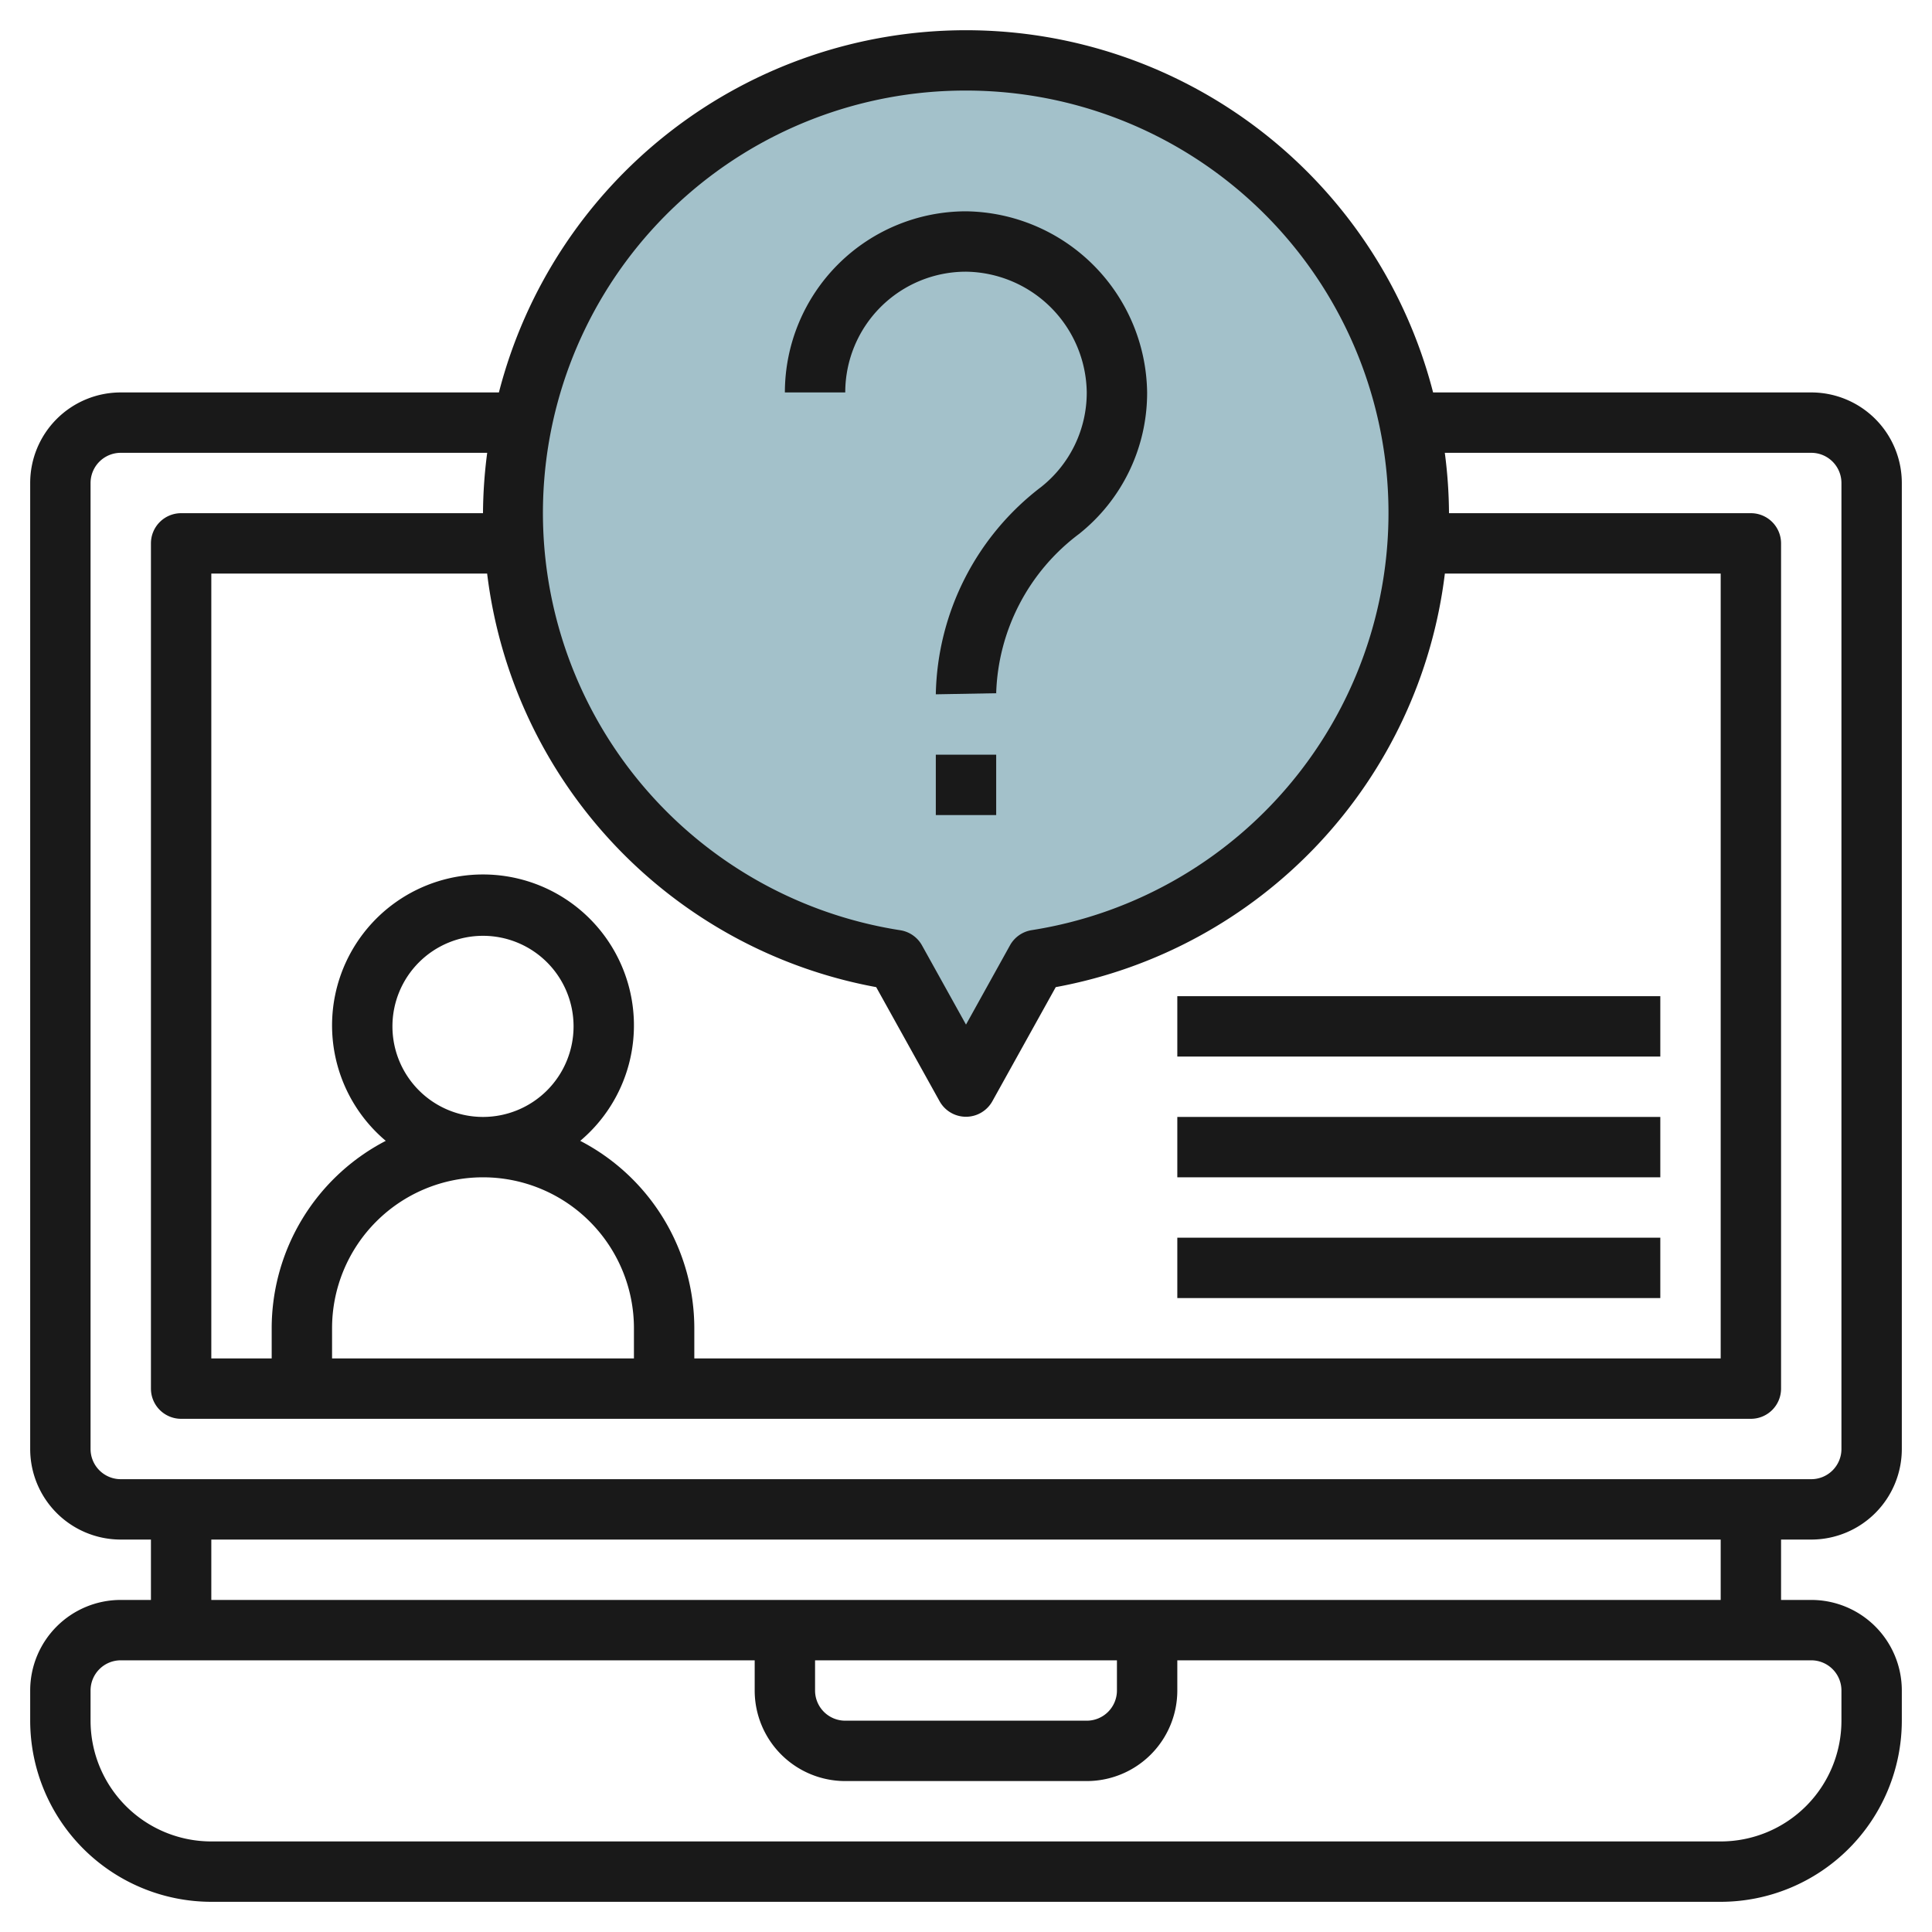 <svg id="Layer_3" height="512" viewBox="0 0 64 64" width="512" xmlns="http://www.w3.org/2000/svg" data-name="Layer 3"><path d="m47 17a15 15 0 1 0 -17.333 14.8l2.333 4.2 2.333-4.2a14.991 14.991 0 0 0 12.667-14.8z" fill="#a3c1ca"/><g fill="#191919"><path d="m60 13h-12.527a15.976 15.976 0 0 0 -30.946 0h-12.527a3 3 0 0 0 -3 3v32a3 3 0 0 0 3 3h1v2h-1a3 3 0 0 0 -3 3v1a6.006 6.006 0 0 0 6 6h50a6.006 6.006 0 0 0 6-6v-1a3 3 0 0 0 -3-3h-1v-2h1a3 3 0 0 0 3-3v-32a3 3 0 0 0 -3-3zm-47 21a3 3 0 1 1 3 3 3 3 0 0 1 -3-3zm8 11h-10v-1a5 5 0 0 1 10 0zm-1.779-7.208a5 5 0 1 0 -6.442 0 7 7 0 0 0 -3.779 6.208v1h-2v-26h9.137a15.88 15.88 0 0 0 12.888 13.7l2.1 3.78a1 1 0 0 0 1.748 0l2.1-3.78a15.88 15.88 0 0 0 12.89-13.7h9.137v26h-34v-1a7 7 0 0 0 -3.779-6.208zm12.779-34.792a13.991 13.991 0 0 1 2.179 27.812 1 1 0 0 0 -.72.5l-1.459 2.629-1.459-2.626a1 1 0 0 0 -.72-.5 13.991 13.991 0 0 1 2.179-27.815zm29 53v1a4 4 0 0 1 -4 4h-50a4 4 0 0 1 -4-4v-1a1 1 0 0 1 1-1h21v1a3 3 0 0 0 3 3h8a3 3 0 0 0 3-3v-1h21a1 1 0 0 1 1 1zm-34-1h10v1a1 1 0 0 1 -1 1h-8a1 1 0 0 1 -1-1zm30-2h-50v-2h50zm4-5a1 1 0 0 1 -1 1h-56a1 1 0 0 1 -1-1v-32a1 1 0 0 1 1-1h12.139a15.9 15.9 0 0 0 -.139 2h-10a1 1 0 0 0 -1 1v28a1 1 0 0 0 1 1h52a1 1 0 0 0 1-1v-28a1 1 0 0 0 -1-1h-10a15.9 15.9 0 0 0 -.139-2h12.139a1 1 0 0 1 1 1z"/><path d="m32 9a4.054 4.054 0 0 1 4 4 3.986 3.986 0 0 1 -1.505 3.127 8.845 8.845 0 0 0 -3.495 6.873l2-.036a6.852 6.852 0 0 1 2.743-5.275 5.969 5.969 0 0 0 2.257-4.689 6.081 6.081 0 0 0 -6-6 6.006 6.006 0 0 0 -6 6h2a4 4 0 0 1 4-4z"/><path d="m31 25h2v2h-2z"/><path d="m39 41h16v2h-16z"/><path d="m39 37h16v2h-16z"/><path d="m39 33h16v2h-16z"/></g></svg>